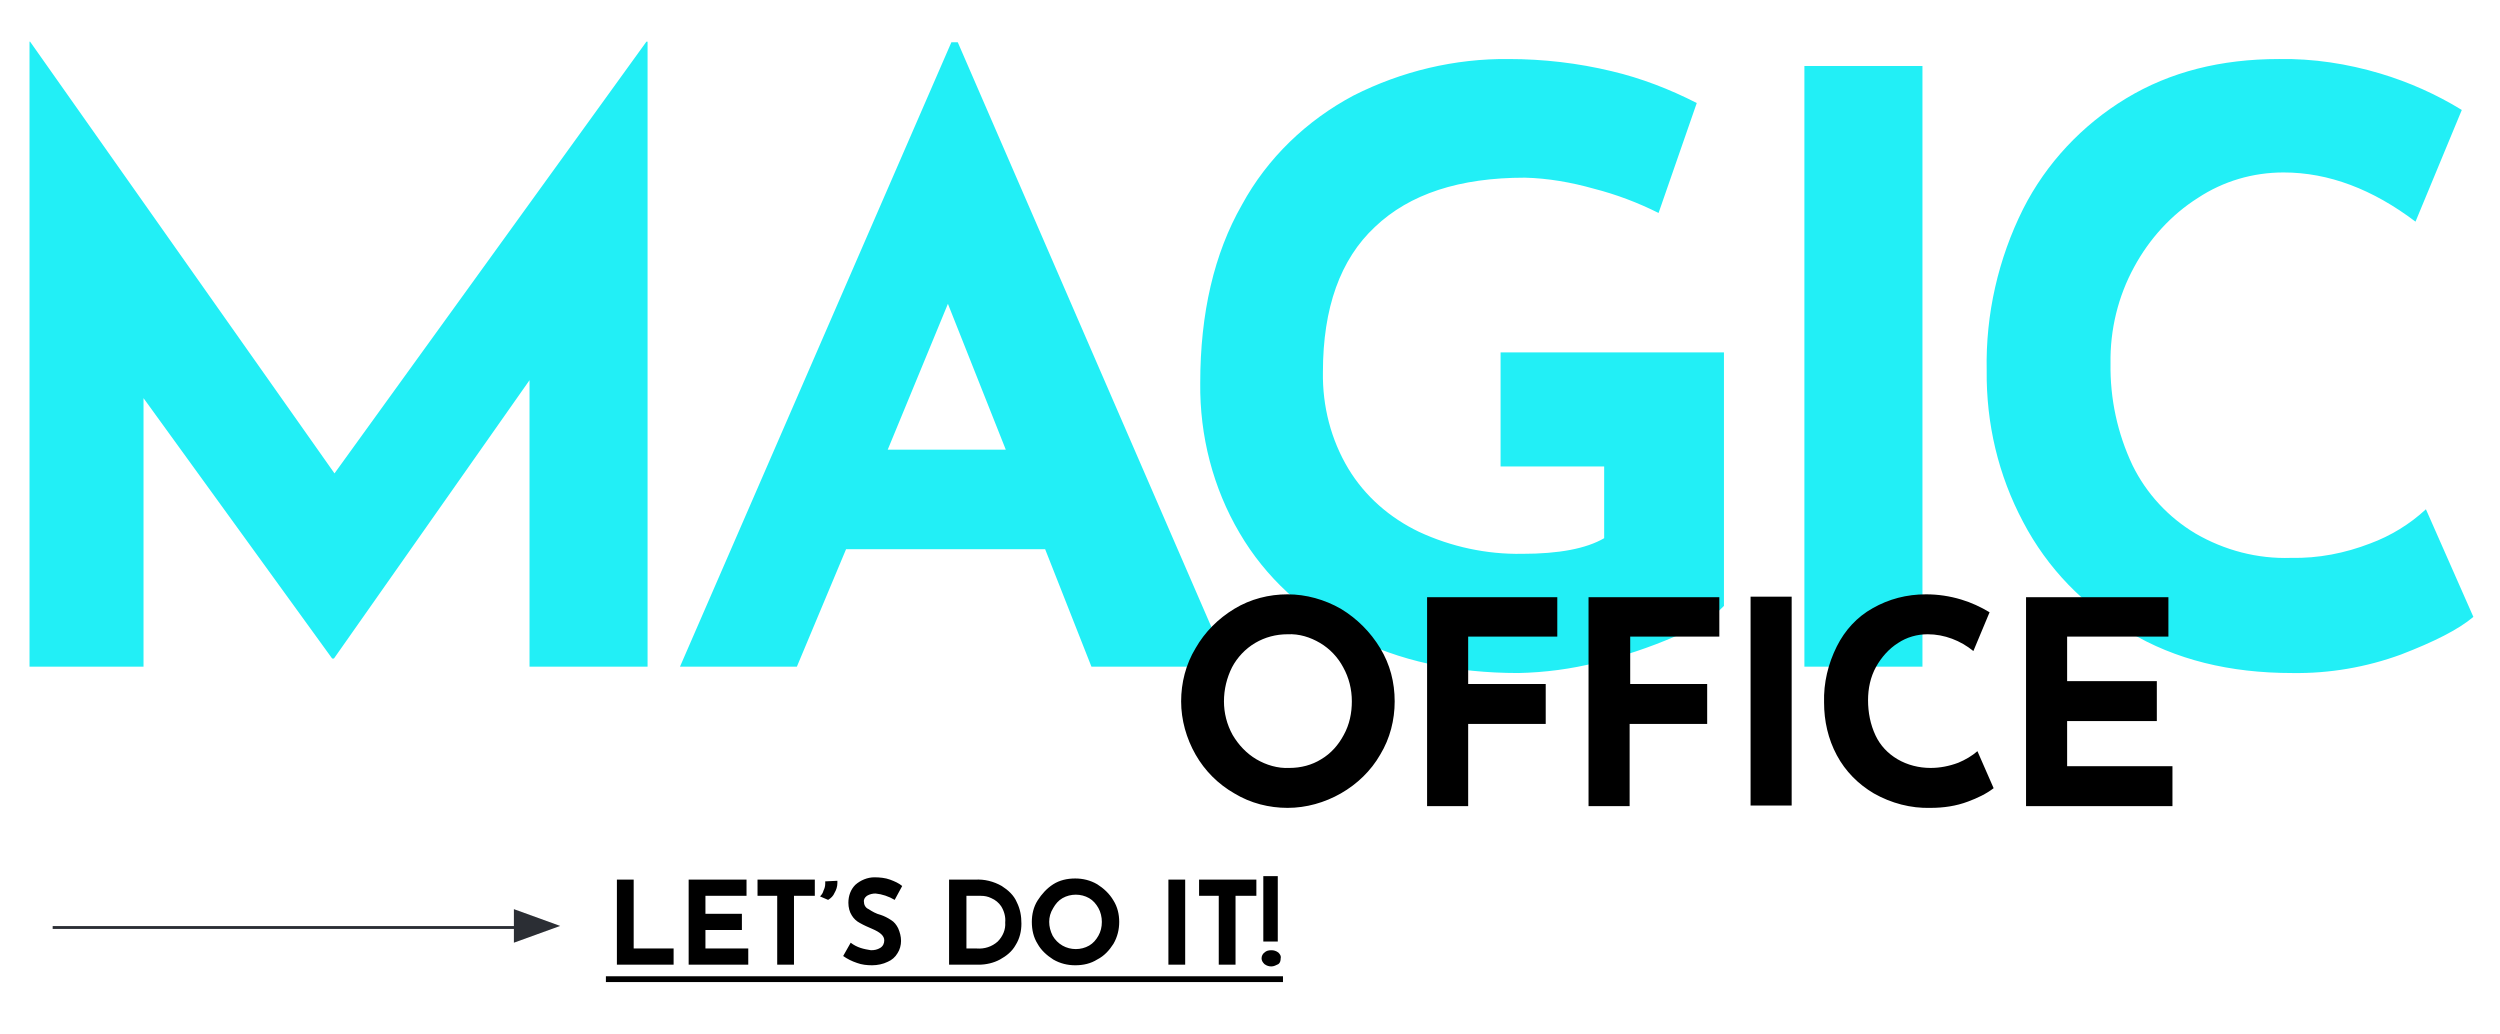 <?xml version="1.0" encoding="utf-8"?>
<!-- Generator: Adobe Illustrator 23.0.3, SVG Export Plug-In . SVG Version: 6.00 Build 0)  -->
<svg version="1.1" id="Ebene_1" xmlns="http://www.w3.org/2000/svg" xmlns:xlink="http://www.w3.org/1999/xlink" x="0px" y="0px"
	 viewBox="0 0 432 178.7" style="enable-background:new 0 0 432 178.7;" xml:space="preserve">
<style type="text/css">
	.st0{fill:#22EFF6;}
	.st1{fill:#2B2E34;}
	.st2{clip-path:url(#SVGID_2_);}
	.st3{fill:none;stroke:#2B2E34;}
</style>
<g>
	<path id="Pfad_6142" class="st0" d="M111.9,7.2v108H91.5V65.7l-33.8,48.1h-0.3l-32.6-45v46.4H5.1V7.2h0.1l52.6,74.6l53.9-74.6
		H111.9z M180.6,94.9h-34.4l-8.5,20.3h-20.2L164.4,7.3h1.1l46.8,107.9h-23.7L180.6,94.9z M173.8,77.7l-10-25.2l-10.4,25.2
		L173.8,77.7z M297.9,104.7c-1.6,1.7-4.4,3.5-8.5,5.3c-4.4,1.9-8.9,3.4-13.5,4.5c-4.4,1.1-8.9,1.7-13.5,1.8c-11,0-20.7-2.1-29-6.4
		c-8-4-14.7-10.1-19.2-17.8c-4.6-7.8-6.9-16.8-6.8-25.9c0-12.1,2.4-22.4,7.2-30.8c4.4-8.1,11.2-14.6,19.3-18.9
		c8.3-4.2,17.5-6.4,26.8-6.3c6,0,12,0.7,17.8,2.1c5.1,1.2,10,3.1,14.7,5.5l-6.6,19c-3.6-1.8-7.3-3.2-11.2-4.2
		c-3.9-1.1-7.9-1.8-11.9-1.9c-11.3,0-19.9,2.8-25.9,8.5c-6,5.6-9,14-9,25.1c-0.1,5.9,1.4,11.7,4.4,16.7c2.9,4.8,7.2,8.5,12.2,10.9
		c5.6,2.6,11.7,3.9,17.8,3.8c6.4,0,11.1-0.9,14.2-2.7V80.6h-17.9V60.9h38.6V104.7z M332.2,11.4v103.8h-20.4V11.4L332.2,11.4z
		 M427.4,106.6c-2.6,2.2-6.8,4.3-12.5,6.5c-6,2.2-12.4,3.3-18.8,3.2c-10.8,0-20.2-2.3-28.2-7.1c-7.8-4.5-14.1-11-18.3-19
		c-4.3-8.1-6.4-17-6.3-26.2c-0.2-9.7,2-19.3,6.3-27.9c4-7.9,10.2-14.5,17.8-19.1c7.6-4.6,16.4-6.8,26.4-6.8
		c5.9-0.1,11.8,0.8,17.5,2.5c5,1.5,9.7,3.6,14.1,6.3l-8,19.3c-7.4-5.6-15-8.5-22.8-8.5c-5.3,0-10.4,1.5-14.8,4.4
		c-4.6,2.9-8.4,7.1-11,11.9c-2.8,5.1-4.2,10.9-4.1,16.7c-0.1,6.1,1.2,12.1,3.8,17.6c2.4,4.9,6.2,9,10.9,11.8
		c5,2.9,10.7,4.4,16.5,4.2c4.7,0.1,9.3-0.8,13.7-2.5c3.5-1.3,6.8-3.3,9.6-5.9L427.4,106.6z"/>
	<path id="Pfad_6145" class="st1" d="M88.8,157.1l8,2.9l-8,2.9V157.1z"/>
	<path id="Pfad_6143" d="M109.5,152v11.9h6.9v2.8h-9.8V152H109.5z M129,152v2.8h-7.1v3.1h6.3v2.8h-6.3v3.2h7.4v2.8H119V152H129z
		 M140.8,152v2.8h-3.6v11.9h-2.9v-11.9h-3.4V152H140.8z M141.7,154.9c0.3-0.3,0.5-0.6,0.6-1c0.2-0.4,0.3-0.8,0.3-1.2
		c0-0.1,0-0.3,0-0.4l2.1-0.1c0,0.1,0,0.3,0,0.4c0,0.6-0.2,1.2-0.5,1.7c-0.2,0.5-0.6,0.9-1.1,1.2L141.7,154.9z M154.6,155.5
		c-1-0.6-2.2-1-3.3-1.1c-0.5,0-1,0.1-1.5,0.4c-0.4,0.3-0.6,0.7-0.5,1.1c0,0.5,0.3,1,0.8,1.2c0.6,0.4,1.3,0.8,2.1,1
		c0.6,0.2,1.2,0.5,1.8,0.9c0.5,0.3,0.9,0.8,1.2,1.4c0.3,0.7,0.5,1.4,0.5,2.2c0,0.7-0.2,1.5-0.6,2.1c-0.4,0.7-1,1.2-1.7,1.5
		c-0.8,0.4-1.8,0.6-2.7,0.6c-0.9,0-1.8-0.1-2.6-0.4c-0.9-0.3-1.7-0.7-2.4-1.2l1.3-2.3c0.5,0.4,1.1,0.7,1.7,0.9
		c0.6,0.2,1.2,0.3,1.8,0.4c0.6,0,1.1-0.1,1.6-0.4c0.5-0.3,0.7-0.8,0.7-1.3c0-0.8-0.7-1.4-2.1-2c-0.7-0.3-1.4-0.6-2.1-1
		c-0.6-0.3-1.1-0.8-1.4-1.3c-0.4-0.6-0.6-1.4-0.6-2.2c0-1.2,0.4-2.3,1.2-3.1c0.9-0.8,2.1-1.3,3.3-1.3c0.9,0,1.9,0.1,2.7,0.4
		c0.8,0.3,1.5,0.6,2.1,1.1L154.6,155.5z M164.1,152h4.4c1.6-0.1,3.2,0.3,4.6,1.1c1.1,0.7,2.1,1.6,2.6,2.8c0.6,1.2,0.8,2.4,0.8,3.7
		c0,1.3-0.3,2.6-1,3.7c-0.6,1.1-1.6,1.9-2.7,2.5c-1.1,0.6-2.4,0.9-3.7,0.9h-5.1V152z M168.8,163.9c1.3,0.1,2.6-0.3,3.6-1.2
		c0.9-0.9,1.4-2.1,1.3-3.3c0.1-1-0.2-2-0.7-2.8c-0.4-0.6-1-1.1-1.7-1.4c-0.6-0.3-1.2-0.4-1.8-0.4H167v9.1H168.8z M178.3,159.3
		c0-1.3,0.3-2.6,1-3.7c0.7-1.1,1.6-2.1,2.7-2.8c1.1-0.7,2.4-1,3.8-1c1.3,0,2.6,0.3,3.8,1c1.1,0.7,2.1,1.6,2.8,2.8
		c0.7,1.1,1,2.4,1,3.7c0,1.3-0.3,2.6-1,3.8c-0.7,1.1-1.6,2.1-2.8,2.7c-1.1,0.7-2.4,1-3.8,1c-1.3,0-2.6-0.3-3.8-1
		c-1.1-0.7-2.1-1.6-2.7-2.7C178.6,162,178.3,160.7,178.3,159.3z M181.3,159.3c0,0.8,0.2,1.6,0.6,2.4c0.4,0.7,1,1.3,1.7,1.7
		c0.7,0.4,1.5,0.6,2.3,0.6c0.8,0,1.6-0.2,2.3-0.6c0.7-0.4,1.2-1,1.6-1.7c0.4-0.7,0.6-1.5,0.6-2.4c0-0.8-0.2-1.7-0.6-2.4
		c-0.4-0.7-0.9-1.3-1.6-1.7c-0.7-0.4-1.5-0.6-2.3-0.6c-0.8,0-1.6,0.2-2.3,0.6c-0.7,0.4-1.2,1-1.6,1.7
		C181.5,157.7,181.3,158.5,181.3,159.3z M204.8,152v14.7h-2.9V152H204.8z M217.1,152v2.8h-3.6v11.9h-2.9v-11.9h-3.4V152H217.1z
		 M220.8,151.4v11.3h-2.5v-11.3H220.8z M219.7,167c-0.4,0-0.8-0.1-1.2-0.4c-0.3-0.3-0.5-0.6-0.5-1c0-0.4,0.2-0.8,0.5-1
		c0.3-0.3,0.7-0.4,1.2-0.4c0.4,0,0.8,0.1,1.2,0.4c0.3,0.3,0.5,0.6,0.4,1c0,0.4-0.1,0.8-0.4,1C220.5,166.8,220.1,167,219.7,167z
		 M104.7,168.7h117v1h-117V168.7z"/>
	<g>
		<defs>
			<rect id="SVGID_1_" x="9.1" y="157.1" width="87.8" height="5.8"/>
		</defs>
		<clipPath id="SVGID_2_">
			<use xlink:href="#SVGID_1_"  style="overflow:visible;"/>
		</clipPath>
		<g id="Gruppe_4716" transform="translate(0.001 2.919)" class="st2">
			<path id="Pfad_6146" class="st3" d="M92.3,157.1H9.1"/>
		</g>
	</g>
	<path id="Pfad_6144" class="st0" d="M189.1,72.7L189.1,72.7z"/>
	<path id="Pfad_6148" d="M204.1,121.2c0-3.2,0.8-6.4,2.5-9.2c1.6-2.8,3.9-5.1,6.7-6.8c2.8-1.7,6-2.5,9.2-2.5c3.2,0,6.4,0.9,9.2,2.5
		c2.8,1.7,5.1,4,6.8,6.8c1.7,2.8,2.5,5.9,2.5,9.2c0,3.2-0.8,6.4-2.5,9.2c-1.6,2.8-4,5.1-6.8,6.7c-2.8,1.6-6,2.5-9.2,2.5
		c-3.2,0-6.4-0.8-9.2-2.5c-2.8-1.6-5.1-3.9-6.7-6.7C205,127.6,204.1,124.4,204.1,121.2z M211.5,121.2c0,2,0.5,4,1.5,5.8
		c1,1.7,2.4,3.2,4.1,4.2c1.7,1,3.7,1.6,5.7,1.5c2,0,3.9-0.5,5.5-1.5c1.7-1,3-2.5,3.9-4.2c1-1.8,1.4-3.8,1.4-5.8
		c0-2.1-0.5-4.1-1.5-5.9c-0.9-1.7-2.3-3.2-4-4.2c-1.7-1-3.6-1.6-5.6-1.5c-2,0-3.9,0.5-5.6,1.5c-1.7,1-3.1,2.5-4,4.2
		C212,117.1,211.5,119.1,211.5,121.2z M269.1,103.1v6.9h-15.4v8.2h13.4v6.9h-13.4v14.2h-7.1v-36.1H269.1z M297.1,103.1v6.9h-15.4
		v8.2H295v6.9h-13.4v14.2h-7.1v-36.1H297.1z M309.6,103.1v36.1h-7.1v-36.1H309.6z M344.5,136.2c-1.3,1-2.8,1.7-4.4,2.3
		c-2.1,0.8-4.3,1.1-6.5,1.1c-3.4,0.1-6.8-0.8-9.8-2.5c-2.7-1.6-4.9-3.8-6.4-6.6c-1.5-2.8-2.2-5.9-2.2-9.1c-0.1-3.4,0.7-6.7,2.2-9.7
		c1.4-2.8,3.5-5.1,6.2-6.6c2.8-1.6,5.9-2.4,9.2-2.4c2.1,0,4.1,0.3,6.1,0.9c1.7,0.5,3.4,1.3,4.9,2.2l-2.8,6.7c-2.2-1.8-5-2.9-7.9-2.9
		c-1.8,0-3.6,0.5-5.1,1.5c-1.6,1-2.9,2.5-3.8,4.1c-1,1.8-1.4,3.8-1.4,5.8c0,2.1,0.4,4.2,1.3,6.1c0.8,1.7,2.1,3.1,3.8,4.1
		c1.7,1,3.7,1.5,5.7,1.5c1.6,0,3.2-0.3,4.8-0.9c1.2-0.5,2.4-1.2,3.3-2L344.5,136.2z M374.7,103.1v6.9h-17.5v7.7h15.5v6.9h-15.5v7.8
		h18.2v6.9h-25.3v-36.1H374.7z"/>
</g>
</svg>
